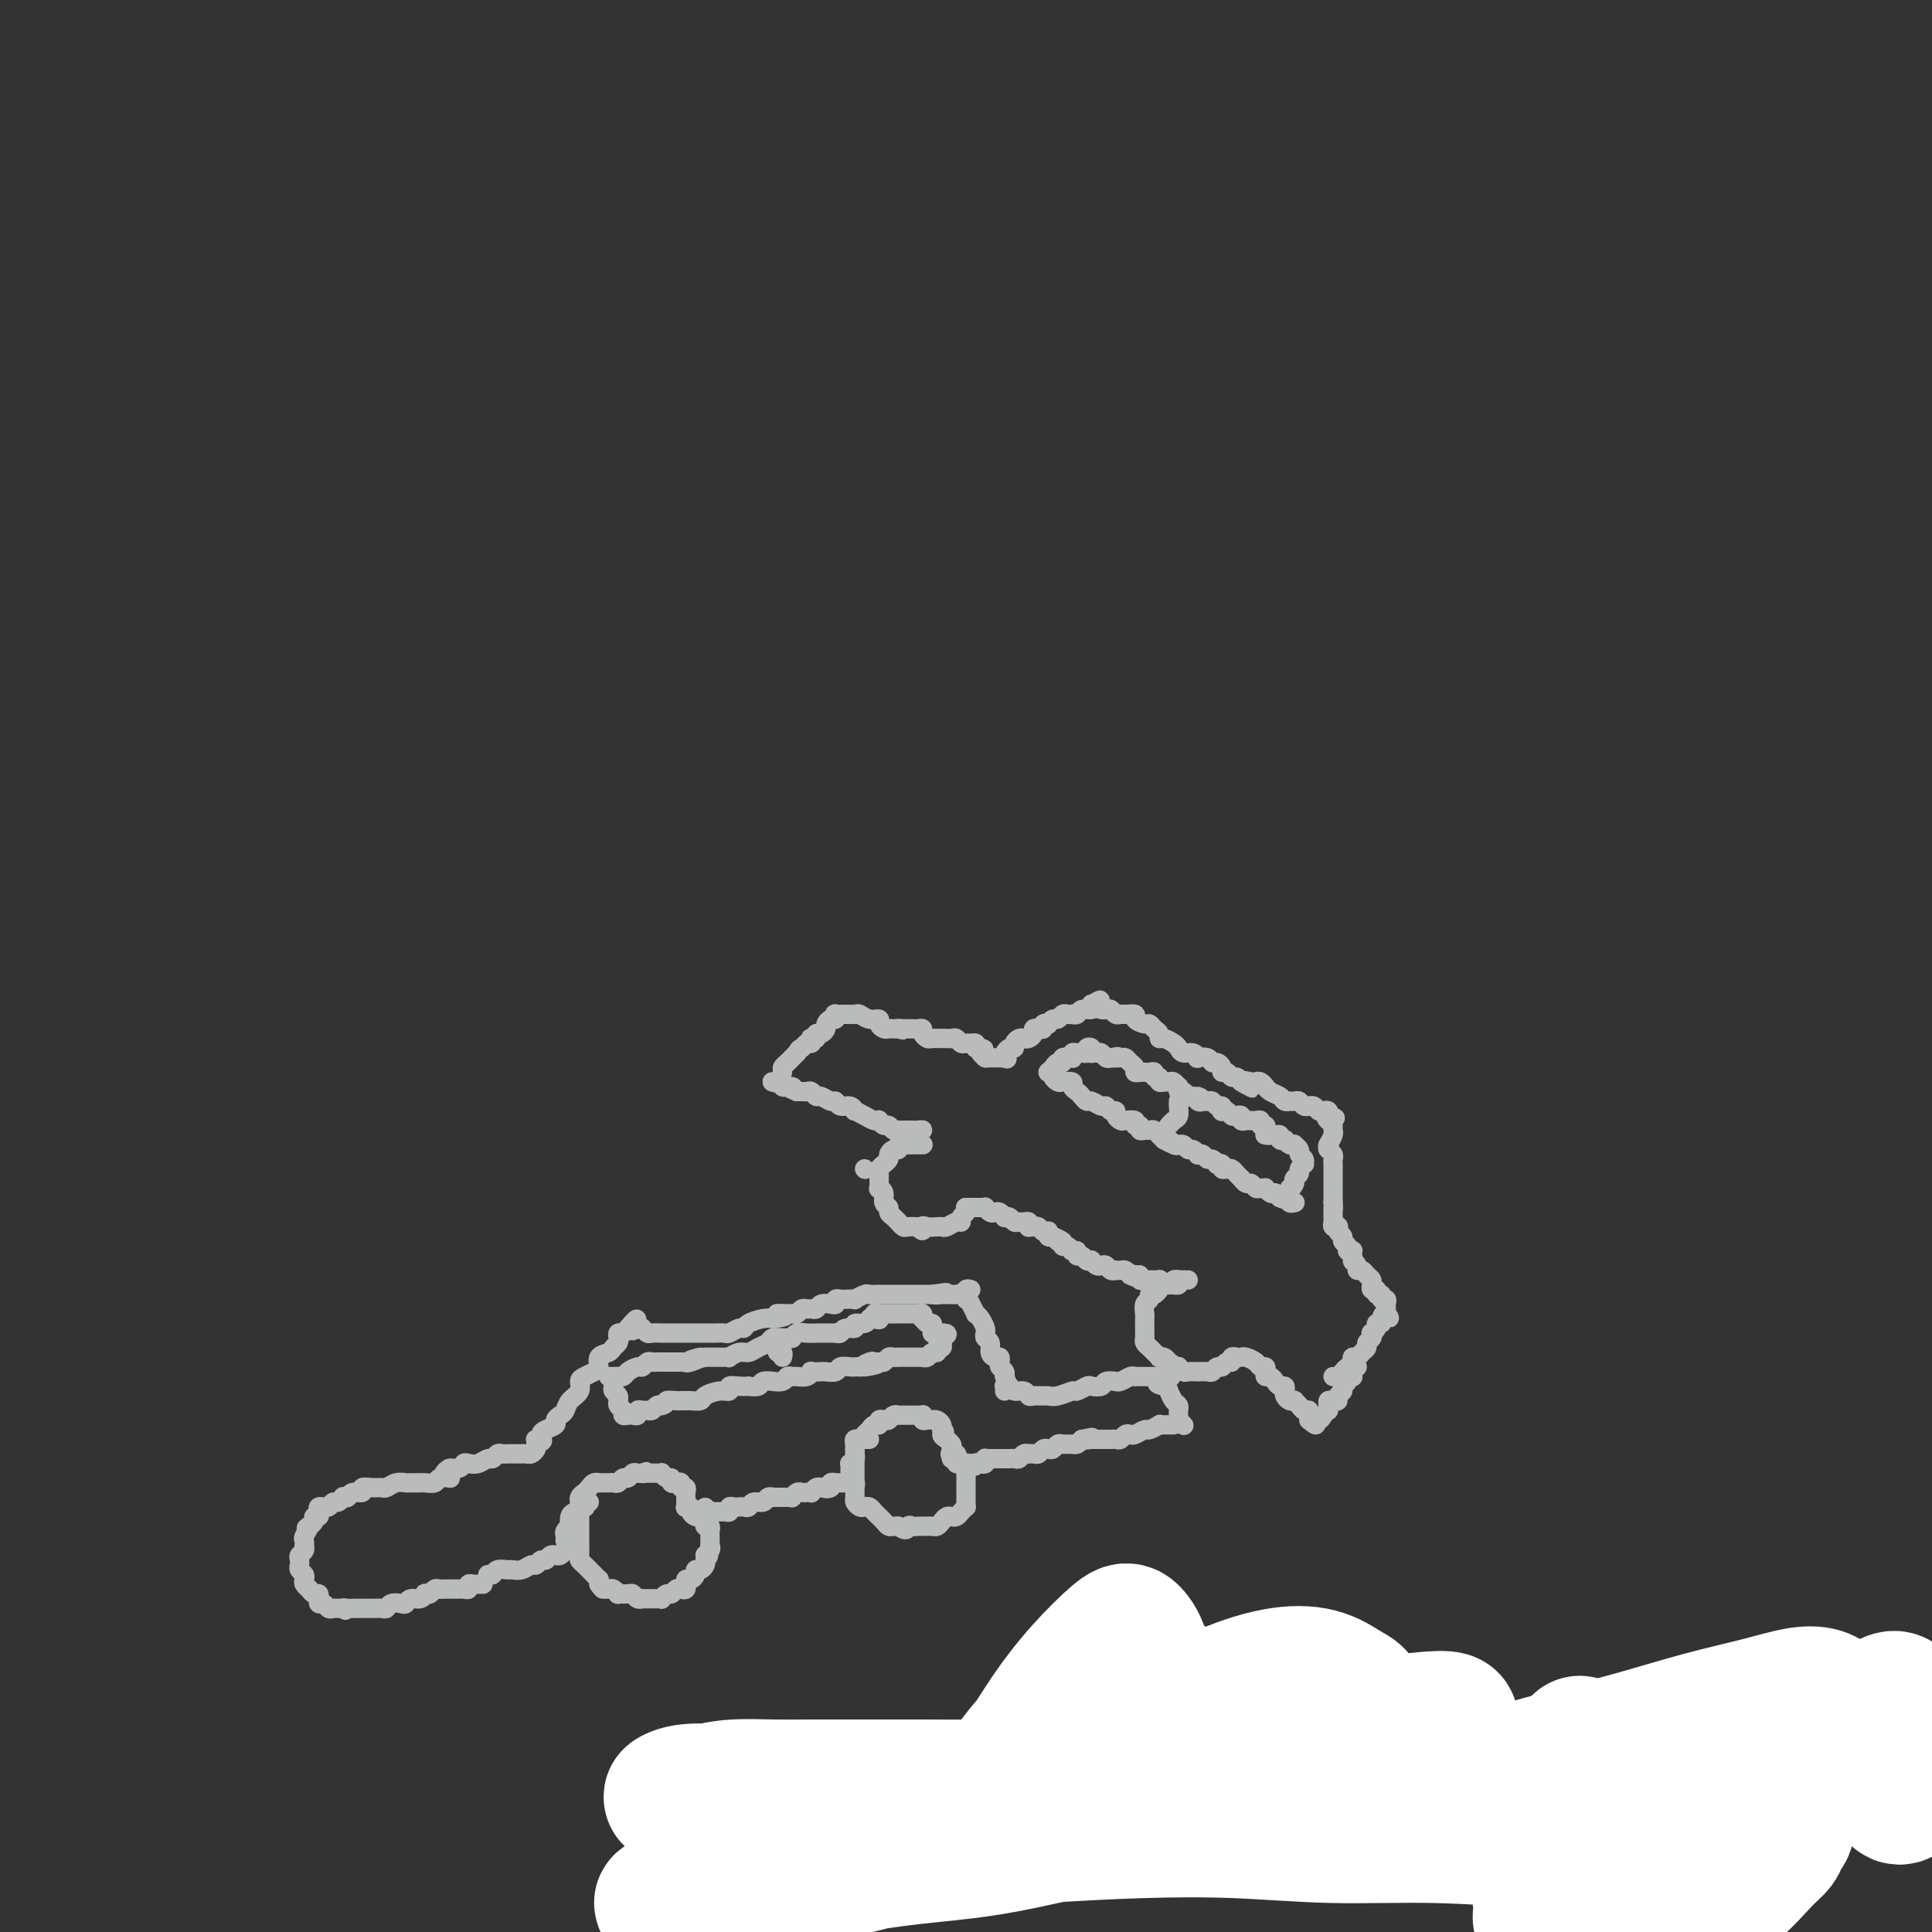 <svg viewBox='0 0 400 400' version='1.1' xmlns='http://www.w3.org/2000/svg' xmlns:xlink='http://www.w3.org/1999/xlink'><rect x="0" y="0" width="400" height="400" fill="#333333" stroke="none"/><g fill='none' stroke='#BABBBB' stroke-width='4' stroke-linecap='round' stroke-linejoin='round'><path d='M333,399c0.000,0.000 3.000,-9.000 3,-9'/><path d='M345,386c-42.417,-16.667 -84.833,-33.333 -103,-36c-18.167,-2.667 -12.083,8.667 -6,20'/><path d='M345,386c-44.070,-15.140 -88.139,-30.279 -104,-36c-15.861,-5.721 -3.512,-2.022 0,-1c3.512,1.022 -1.813,-0.631 -1,0c0.813,0.631 7.765,3.548 1,1c-6.765,-2.548 -27.246,-10.559 0,-1c27.246,9.559 102.220,36.689 103,37c0.780,0.311 -72.634,-26.197 -102,-37c-29.366,-10.803 -14.683,-5.902 0,-1'/><path d='M93,306c0.211,0.030 0.423,0.061 0,0c-0.423,-0.061 -1.479,-0.212 -2,0c-0.521,0.212 -0.506,0.789 -1,1c-0.494,0.211 -1.497,0.055 -2,0c-0.503,-0.055 -0.506,-0.011 -1,0c-0.494,0.011 -1.480,-0.011 -2,0c-0.520,0.011 -0.576,0.056 -1,0c-0.424,-0.056 -1.218,-0.212 -2,0c-0.782,0.212 -1.553,0.793 -2,1c-0.447,0.207 -0.572,0.040 -1,0c-0.428,-0.040 -1.161,0.045 -2,0c-0.839,-0.045 -1.784,-0.222 -2,0c-0.216,0.222 0.297,0.843 0,1c-0.297,0.157 -1.403,-0.150 -2,0c-0.597,0.150 -0.685,0.757 -1,1c-0.315,0.243 -0.858,0.121 -1,0c-0.142,-0.121 0.115,-0.243 0,0c-0.115,0.243 -0.604,0.850 -1,1c-0.396,0.150 -0.698,-0.157 -1,0c-0.302,0.157 -0.603,0.777 -1,1c-0.397,0.223 -0.890,0.050 -1,0c-0.110,-0.050 0.163,0.024 0,0c-0.163,-0.024 -0.761,-0.147 -1,0c-0.239,0.147 -0.119,0.564 0,1c0.119,0.436 0.238,0.890 0,1c-0.238,0.110 -0.833,-0.124 -1,0c-0.167,0.124 0.095,0.607 0,1c-0.095,0.393 -0.548,0.697 -1,1'/><path d='M64,316c-1.332,0.973 -0.161,-0.094 0,0c0.161,0.094 -0.688,1.349 -1,2c-0.312,0.651 -0.087,0.699 0,1c0.087,0.301 0.037,0.854 0,1c-0.037,0.146 -0.062,-0.116 0,0c0.062,0.116 0.212,0.608 0,1c-0.212,0.392 -0.785,0.682 -1,1c-0.215,0.318 -0.071,0.663 0,1c0.071,0.337 0.071,0.667 0,1c-0.071,0.333 -0.211,0.668 0,1c0.211,0.332 0.774,0.662 1,1c0.226,0.338 0.116,0.683 0,1c-0.116,0.317 -0.238,0.606 0,1c0.238,0.394 0.834,0.894 1,1c0.166,0.106 -0.099,-0.183 0,0c0.099,0.183 0.562,0.838 1,1c0.438,0.162 0.852,-0.168 1,0c0.148,0.168 0.028,0.833 0,1c-0.028,0.167 0.034,-0.166 0,0c-0.034,0.166 -0.164,0.829 0,1c0.164,0.171 0.621,-0.150 1,0c0.379,0.150 0.679,0.772 1,1c0.321,0.228 0.663,0.061 1,0c0.337,-0.061 0.668,-0.018 1,0c0.332,0.018 0.666,0.009 1,0'/><path d='M71,333c1.190,0.773 0.163,0.207 0,0c-0.163,-0.207 0.536,-0.055 1,0c0.464,0.055 0.691,0.015 1,0c0.309,-0.015 0.699,-0.003 1,0c0.301,0.003 0.513,-0.003 1,0c0.487,0.003 1.247,0.015 2,0c0.753,-0.015 1.497,-0.055 2,0c0.503,0.055 0.764,0.207 1,0c0.236,-0.207 0.448,-0.772 1,-1c0.552,-0.228 1.444,-0.117 2,0c0.556,0.117 0.775,0.241 1,0c0.225,-0.241 0.456,-0.848 1,-1c0.544,-0.152 1.403,0.152 2,0c0.597,-0.152 0.934,-0.759 1,-1c0.066,-0.241 -0.137,-0.117 0,0c0.137,0.117 0.615,0.228 1,0c0.385,-0.228 0.677,-0.793 1,-1c0.323,-0.207 0.678,-0.055 1,0c0.322,0.055 0.611,0.015 1,0c0.389,-0.015 0.877,-0.004 1,0c0.123,0.004 -0.121,0.002 0,0c0.121,-0.002 0.606,-0.004 1,0c0.394,0.004 0.697,0.015 1,0c0.303,-0.015 0.606,-0.057 1,0c0.394,0.057 0.880,0.211 1,0c0.120,-0.211 -0.125,-0.789 0,-1c0.125,-0.211 0.621,-0.057 1,0c0.379,0.057 0.640,0.015 1,0c0.360,-0.015 0.817,-0.004 1,0c0.183,0.004 0.091,0.002 0,0'/><path d='M93,304c-0.550,0.390 -1.101,0.780 -1,1c0.101,0.220 0.852,0.269 1,0c0.148,-0.269 -0.309,-0.856 0,-1c0.309,-0.144 1.382,0.153 2,0c0.618,-0.153 0.781,-0.758 1,-1c0.219,-0.242 0.492,-0.121 1,0c0.508,0.121 1.249,0.243 2,0c0.751,-0.243 1.511,-0.850 2,-1c0.489,-0.150 0.708,0.156 1,0c0.292,-0.156 0.655,-0.774 1,-1c0.345,-0.226 0.670,-0.061 1,0c0.330,0.061 0.666,0.016 1,0c0.334,-0.016 0.667,-0.003 1,0c0.333,0.003 0.667,-0.002 1,0c0.333,0.002 0.664,0.012 1,0c0.336,-0.012 0.678,-0.044 1,0c0.322,0.044 0.625,0.166 1,0c0.375,-0.166 0.821,-0.619 1,-1c0.179,-0.381 0.089,-0.691 0,-1'/><path d='M111,299c2.722,-1.013 0.527,-1.045 0,-1c-0.527,0.045 0.614,0.167 1,0c0.386,-0.167 0.015,-0.622 0,-1c-0.015,-0.378 0.325,-0.678 1,-1c0.675,-0.322 1.685,-0.667 2,-1c0.315,-0.333 -0.066,-0.655 0,-1c0.066,-0.345 0.577,-0.712 1,-1c0.423,-0.288 0.756,-0.497 1,-1c0.244,-0.503 0.397,-1.301 1,-2c0.603,-0.699 1.654,-1.300 2,-2c0.346,-0.700 -0.014,-1.501 0,-2c0.014,-0.499 0.403,-0.697 1,-1c0.597,-0.303 1.403,-0.711 2,-1c0.597,-0.289 0.987,-0.459 1,-1c0.013,-0.541 -0.350,-1.454 0,-2c0.350,-0.546 1.414,-0.725 2,-1c0.586,-0.275 0.696,-0.647 1,-1c0.304,-0.353 0.802,-0.686 1,-1c0.198,-0.314 0.094,-0.610 0,-1c-0.094,-0.390 -0.179,-0.874 0,-1c0.179,-0.126 0.623,0.107 1,0c0.377,-0.107 0.689,-0.553 1,-1'/><path d='M130,275c3.122,-3.712 1.428,-0.991 1,0c-0.428,0.991 0.409,0.251 1,0c0.591,-0.251 0.937,-0.015 1,0c0.063,0.015 -0.157,-0.192 0,0c0.157,0.192 0.690,0.784 1,1c0.310,0.216 0.396,0.058 1,0c0.604,-0.058 1.725,-0.016 2,0c0.275,0.016 -0.295,0.004 0,0c0.295,-0.004 1.454,-0.001 2,0c0.546,0.001 0.479,0.000 1,0c0.521,-0.000 1.630,-0.000 2,0c0.370,0.000 -0.000,0.000 0,0c0.000,-0.000 0.371,-0.000 1,0c0.629,0.000 1.515,0.001 2,0c0.485,-0.001 0.567,-0.004 1,0c0.433,0.004 1.216,0.016 2,0c0.784,-0.016 1.570,-0.060 2,0c0.430,0.060 0.503,0.222 1,0c0.497,-0.222 1.418,-0.830 2,-1c0.582,-0.170 0.826,0.099 1,0c0.174,-0.099 0.278,-0.565 1,-1c0.722,-0.435 2.064,-0.839 3,-1c0.936,-0.161 1.468,-0.081 2,0'/><path d='M160,273c4.759,-0.537 1.656,-0.880 1,-1c-0.656,-0.120 1.134,-0.018 2,0c0.866,0.018 0.809,-0.048 1,0c0.191,0.048 0.629,0.210 1,0c0.371,-0.210 0.676,-0.792 1,-1c0.324,-0.208 0.668,-0.042 1,0c0.332,0.042 0.653,-0.040 1,0c0.347,0.040 0.719,0.203 1,0c0.281,-0.203 0.471,-0.772 1,-1c0.529,-0.228 1.397,-0.113 2,0c0.603,0.113 0.940,0.226 1,0c0.060,-0.226 -0.158,-0.792 0,-1c0.158,-0.208 0.690,-0.060 1,0c0.310,0.060 0.396,0.030 1,0c0.604,-0.030 1.725,-0.061 2,0c0.275,0.061 -0.295,0.212 0,0c0.295,-0.212 1.455,-0.789 2,-1c0.545,-0.211 0.473,-0.057 1,0c0.527,0.057 1.651,0.015 2,0c0.349,-0.015 -0.079,-0.004 0,0c0.079,0.004 0.665,0.001 1,0c0.335,-0.001 0.418,-0.000 1,0c0.582,0.000 1.661,0.000 2,0c0.339,-0.000 -0.064,-0.000 0,0c0.064,0.000 0.594,0.000 1,0c0.406,-0.000 0.686,-0.000 1,0c0.314,0.000 0.661,0.000 1,0c0.339,-0.000 0.668,-0.000 1,0c0.332,0.000 0.666,0.000 1,0c0.334,-0.000 0.667,-0.000 1,0c0.333,0.000 0.667,0.000 1,0'/><path d='M193,268c5.267,-0.774 1.936,-0.207 1,0c-0.936,0.207 0.523,0.056 1,0c0.477,-0.056 -0.027,-0.016 0,0c0.027,0.016 0.585,0.008 1,0c0.415,-0.008 0.685,-0.016 1,0c0.315,0.016 0.673,0.057 1,0c0.327,-0.057 0.624,-0.211 1,0c0.376,0.211 0.832,0.788 1,1c0.168,0.212 0.048,0.061 0,0c-0.048,-0.061 -0.024,-0.030 0,0'/><path d='M393,360c4.335,-4.959 8.670,-9.917 11,-12c2.330,-2.083 2.656,-1.290 3,-1c0.344,0.290 0.708,0.078 1,0c0.292,-0.078 0.512,-0.022 1,0c0.488,0.022 1.244,0.011 2,0'/><path d='M201,267c-0.428,-0.125 -0.857,-0.250 -1,0c-0.143,0.250 -0.001,0.876 0,1c0.001,0.124 -0.141,-0.252 0,0c0.141,0.252 0.563,1.132 1,2c0.437,0.868 0.888,1.724 1,2c0.112,0.276 -0.115,-0.028 0,0c0.115,0.028 0.571,0.388 1,1c0.429,0.612 0.832,1.477 1,2c0.168,0.523 0.100,0.704 0,1c-0.100,0.296 -0.233,0.705 0,1c0.233,0.295 0.833,0.474 1,1c0.167,0.526 -0.100,1.398 0,2c0.100,0.602 0.566,0.935 1,1c0.434,0.065 0.834,-0.136 1,0c0.166,0.136 0.097,0.611 0,1c-0.097,0.389 -0.222,0.692 0,1c0.222,0.308 0.790,0.621 1,1c0.210,0.379 0.060,0.822 0,1c-0.060,0.178 -0.030,0.089 0,0'/><path d='M208,285c1.167,3.000 0.583,1.500 0,0'/><path d='M208,288c0.026,-0.431 0.052,-0.863 0,-1c-0.052,-0.137 -0.182,0.020 0,0c0.182,-0.020 0.678,-0.215 1,0c0.322,0.215 0.471,0.842 1,1c0.529,0.158 1.436,-0.154 2,0c0.564,0.154 0.783,0.774 1,1c0.217,0.226 0.433,0.056 1,0c0.567,-0.056 1.485,-0.000 2,0c0.515,0.000 0.628,-0.056 1,0c0.372,0.056 1.001,0.225 2,0c0.999,-0.225 2.366,-0.844 3,-1c0.634,-0.156 0.536,0.151 1,0c0.464,-0.151 1.491,-0.758 2,-1c0.509,-0.242 0.500,-0.118 1,0c0.500,0.118 1.509,0.229 2,0c0.491,-0.229 0.464,-0.797 1,-1c0.536,-0.203 1.636,-0.040 2,0c0.364,0.040 -0.008,-0.042 0,0c0.008,0.042 0.398,0.207 1,0c0.602,-0.207 1.418,-0.788 2,-1c0.582,-0.212 0.929,-0.057 1,0c0.071,0.057 -0.136,0.015 0,0c0.136,-0.015 0.614,-0.004 1,0c0.386,0.004 0.681,0.001 1,0c0.319,-0.001 0.663,-0.000 1,0c0.337,0.000 0.668,0.000 1,0c0.332,-0.000 0.666,-0.000 1,0'/><path d='M240,285c4.903,-0.290 1.160,0.486 0,1c-1.160,0.514 0.264,0.768 1,1c0.736,0.232 0.786,0.443 1,1c0.214,0.557 0.594,1.460 1,2c0.406,0.540 0.840,0.718 1,1c0.160,0.282 0.047,0.668 0,1c-0.047,0.332 -0.026,0.611 0,1c0.026,0.389 0.059,0.888 0,1c-0.059,0.112 -0.208,-0.162 0,0c0.208,0.162 0.774,0.761 1,1c0.226,0.239 0.113,0.120 0,0'/><path d='M101,326c0.365,0.114 0.731,0.228 1,0c0.269,-0.228 0.443,-0.797 1,-1c0.557,-0.203 1.497,-0.039 2,0c0.503,0.039 0.568,-0.046 1,0c0.432,0.046 1.229,0.224 2,0c0.771,-0.224 1.516,-0.848 2,-1c0.484,-0.152 0.708,0.170 1,0c0.292,-0.170 0.652,-0.830 1,-1c0.348,-0.170 0.685,0.152 1,0c0.315,-0.152 0.609,-0.777 1,-1c0.391,-0.223 0.878,-0.045 1,0c0.122,0.045 -0.120,-0.044 0,0c0.120,0.044 0.604,0.222 1,0c0.396,-0.222 0.704,-0.843 1,-1c0.296,-0.157 0.580,0.150 1,0c0.420,-0.150 0.977,-0.757 1,-1c0.023,-0.243 -0.489,-0.121 -1,0'/><path d='M118,320c2.692,-1.168 0.921,-1.088 0,-1c-0.921,0.088 -0.993,0.183 -1,0c-0.007,-0.183 0.050,-0.644 0,-1c-0.050,-0.356 -0.207,-0.606 0,-1c0.207,-0.394 0.777,-0.931 1,-1c0.223,-0.069 0.098,0.331 0,0c-0.098,-0.331 -0.170,-1.394 0,-2c0.170,-0.606 0.581,-0.754 1,-1c0.419,-0.246 0.847,-0.591 1,-1c0.153,-0.409 0.030,-0.883 0,-1c-0.030,-0.117 0.033,0.123 0,0c-0.033,-0.123 -0.163,-0.607 0,-1c0.163,-0.393 0.617,-0.694 1,-1c0.383,-0.306 0.694,-0.618 1,-1c0.306,-0.382 0.607,-0.834 1,-1c0.393,-0.166 0.879,-0.045 1,0c0.121,0.045 -0.122,0.013 0,0c0.122,-0.013 0.610,-0.008 1,0c0.390,0.008 0.682,0.017 1,0c0.318,-0.017 0.663,-0.061 1,0c0.337,0.061 0.668,0.227 1,0c0.332,-0.227 0.666,-0.845 1,-1c0.334,-0.155 0.667,0.154 1,0c0.333,-0.154 0.667,-0.772 1,-1c0.333,-0.228 0.667,-0.065 1,0c0.333,0.065 0.667,0.033 1,0'/><path d='M133,305c1.809,-0.619 0.331,-0.165 0,0c-0.331,0.165 0.485,0.043 1,0c0.515,-0.043 0.729,-0.008 1,0c0.271,0.008 0.598,-0.013 1,0c0.402,0.013 0.877,0.060 1,0c0.123,-0.060 -0.108,-0.226 0,0c0.108,0.226 0.555,0.844 1,1c0.445,0.156 0.889,-0.150 1,0c0.111,0.150 -0.110,0.757 0,1c0.110,0.243 0.551,0.121 1,0c0.449,-0.121 0.905,-0.239 1,0c0.095,0.239 -0.171,0.837 0,1c0.171,0.163 0.778,-0.110 1,0c0.222,0.110 0.058,0.604 0,1c-0.058,0.396 -0.012,0.694 0,1c0.012,0.306 -0.012,0.621 0,1c0.012,0.379 0.059,0.823 0,1c-0.059,0.177 -0.223,0.086 0,0c0.223,-0.086 0.833,-0.167 1,0c0.167,0.167 -0.110,0.581 0,1c0.110,0.419 0.607,0.844 1,1c0.393,0.156 0.684,0.045 1,0c0.316,-0.045 0.658,-0.022 1,0'/><path d='M146,314c1.020,1.221 0.070,0.274 0,0c-0.070,-0.274 0.742,0.124 1,0c0.258,-0.124 -0.037,-0.769 0,-1c0.037,-0.231 0.405,-0.048 1,0c0.595,0.048 1.416,-0.040 2,0c0.584,0.040 0.930,0.206 1,0c0.070,-0.206 -0.136,-0.786 0,-1c0.136,-0.214 0.613,-0.061 1,0c0.387,0.061 0.685,0.032 1,0c0.315,-0.032 0.647,-0.065 1,0c0.353,0.065 0.725,0.228 1,0c0.275,-0.228 0.451,-0.846 1,-1c0.549,-0.154 1.471,0.155 2,0c0.529,-0.155 0.667,-0.774 1,-1c0.333,-0.226 0.863,-0.061 1,0c0.137,0.061 -0.117,0.016 0,0c0.117,-0.016 0.605,-0.003 1,0c0.395,0.003 0.697,-0.003 1,0c0.303,0.003 0.606,0.015 1,0c0.394,-0.015 0.879,-0.056 1,0c0.121,0.056 -0.121,0.211 0,0c0.121,-0.211 0.606,-0.788 1,-1c0.394,-0.212 0.697,-0.061 1,0c0.303,0.061 0.606,0.030 1,0c0.394,-0.030 0.879,-0.060 1,0c0.121,0.060 -0.121,0.208 0,0c0.121,-0.208 0.606,-0.774 1,-1c0.394,-0.226 0.697,-0.113 1,0'/><path d='M170,308c3.874,-0.944 1.559,-0.306 1,0c-0.559,0.306 0.638,0.278 1,0c0.362,-0.278 -0.110,-0.807 0,-1c0.110,-0.193 0.803,-0.052 1,0c0.197,0.052 -0.101,0.014 0,0c0.101,-0.014 0.601,-0.003 1,0c0.399,0.003 0.695,-0.002 1,0c0.305,0.002 0.618,0.012 1,0c0.382,-0.012 0.835,-0.044 1,0c0.165,0.044 0.044,0.166 0,0c-0.044,-0.166 -0.012,-0.618 0,-1c0.012,-0.382 0.003,-0.694 0,-1c-0.003,-0.306 -0.001,-0.607 0,-1c0.001,-0.393 0.000,-0.879 0,-1c-0.000,-0.121 -0.000,0.122 0,0c0.000,-0.122 0.000,-0.610 0,-1c-0.000,-0.390 -0.000,-0.683 0,-1c0.000,-0.317 0.000,-0.659 0,-1'/><path d='M177,300c0.168,-1.245 0.086,-0.858 0,-1c-0.086,-0.142 -0.178,-0.813 0,-1c0.178,-0.187 0.626,0.108 1,0c0.374,-0.108 0.674,-0.621 1,-1c0.326,-0.379 0.679,-0.624 1,-1c0.321,-0.376 0.611,-0.884 1,-1c0.389,-0.116 0.877,0.161 1,0c0.123,-0.161 -0.121,-0.761 0,-1c0.121,-0.239 0.606,-0.117 1,0c0.394,0.117 0.697,0.227 1,0c0.303,-0.227 0.606,-0.793 1,-1c0.394,-0.207 0.879,-0.055 1,0c0.121,0.055 -0.123,0.015 0,0c0.123,-0.015 0.611,-0.004 1,0c0.389,0.004 0.679,-0.000 1,0c0.321,0.000 0.674,0.004 1,0c0.326,-0.004 0.626,-0.015 1,0c0.374,0.015 0.822,0.057 1,0c0.178,-0.057 0.085,-0.211 0,0c-0.085,0.211 -0.164,0.788 0,1c0.164,0.212 0.569,0.060 1,0c0.431,-0.060 0.886,-0.027 1,0c0.114,0.027 -0.114,0.048 0,0c0.114,-0.048 0.569,-0.167 1,0c0.431,0.167 0.837,0.619 1,1c0.163,0.381 0.081,0.690 0,1'/><path d='M195,296c1.173,0.626 0.104,0.692 0,1c-0.104,0.308 0.756,0.857 1,1c0.244,0.143 -0.127,-0.120 0,0c0.127,0.120 0.752,0.623 1,1c0.248,0.377 0.118,0.626 0,1c-0.118,0.374 -0.225,0.871 0,1c0.225,0.129 0.782,-0.109 1,0c0.218,0.109 0.096,0.565 0,1c-0.096,0.435 -0.167,0.849 0,1c0.167,0.151 0.570,0.041 1,0c0.430,-0.041 0.885,-0.011 1,0c0.115,0.011 -0.110,0.003 0,0c0.110,-0.003 0.555,-0.002 1,0'/><path d='M201,303c1.110,1.087 0.885,0.305 1,0c0.115,-0.305 0.570,-0.134 1,0c0.430,0.134 0.836,0.232 1,0c0.164,-0.232 0.085,-0.794 0,-1c-0.085,-0.206 -0.178,-0.055 0,0c0.178,0.055 0.625,0.015 1,0c0.375,-0.015 0.678,-0.004 1,0c0.322,0.004 0.664,0.002 1,0c0.336,-0.002 0.667,-0.004 1,0c0.333,0.004 0.668,0.015 1,0c0.332,-0.015 0.663,-0.057 1,0c0.337,0.057 0.682,0.211 1,0c0.318,-0.211 0.610,-0.788 1,-1c0.390,-0.212 0.878,-0.061 1,0c0.122,0.061 -0.122,0.030 0,0c0.122,-0.030 0.610,-0.060 1,0c0.390,0.060 0.682,0.208 1,0c0.318,-0.208 0.663,-0.774 1,-1c0.337,-0.226 0.667,-0.113 1,0c0.333,0.113 0.667,0.227 1,0c0.333,-0.227 0.663,-0.793 1,-1c0.337,-0.207 0.682,-0.055 1,0c0.318,0.055 0.610,0.012 1,0c0.390,-0.012 0.878,0.007 1,0c0.122,-0.007 -0.121,-0.040 0,0c0.121,0.040 0.606,0.154 1,0c0.394,-0.154 0.697,-0.577 1,-1'/><path d='M224,298c3.720,-0.774 1.522,-0.207 1,0c-0.522,0.207 0.634,0.056 1,0c0.366,-0.056 -0.057,-0.015 0,0c0.057,0.015 0.592,0.004 1,0c0.408,-0.004 0.687,-0.000 1,0c0.313,0.000 0.661,-0.004 1,0c0.339,0.004 0.668,0.015 1,0c0.332,-0.015 0.665,-0.055 1,0c0.335,0.055 0.671,0.207 1,0c0.329,-0.207 0.650,-0.772 1,-1c0.350,-0.228 0.728,-0.117 1,0c0.272,0.117 0.436,0.242 1,0c0.564,-0.242 1.527,-0.849 2,-1c0.473,-0.151 0.455,0.156 1,0c0.545,-0.156 1.652,-0.774 2,-1c0.348,-0.226 -0.064,-0.061 0,0c0.064,0.061 0.605,0.016 1,0c0.395,-0.016 0.645,-0.004 1,0c0.355,0.004 0.816,0.001 1,0c0.184,-0.001 0.092,-0.001 0,0'/><path d='M122,311c-0.415,-0.112 -0.829,-0.223 -1,0c-0.171,0.223 -0.098,0.781 0,1c0.098,0.219 0.223,0.100 0,0c-0.223,-0.100 -0.792,-0.180 -1,0c-0.208,0.180 -0.056,0.622 0,1c0.056,0.378 0.015,0.693 0,1c-0.015,0.307 -0.004,0.607 0,1c0.004,0.393 0.001,0.878 0,1c-0.001,0.122 -0.000,-0.121 0,0c0.000,0.121 0.000,0.605 0,1c-0.000,0.395 0.000,0.701 0,1c-0.000,0.299 -0.001,0.591 0,1c0.001,0.409 0.003,0.935 0,1c-0.003,0.065 -0.011,-0.333 0,0c0.011,0.333 0.041,1.395 0,2c-0.041,0.605 -0.152,0.753 0,1c0.152,0.247 0.566,0.592 1,1c0.434,0.408 0.887,0.879 1,1c0.113,0.121 -0.113,-0.109 0,0c0.113,0.109 0.566,0.555 1,1c0.434,0.445 0.847,0.889 1,1c0.153,0.111 0.044,-0.111 0,0c-0.044,0.111 -0.022,0.556 0,1'/><path d='M124,328c0.796,1.150 0.786,1.026 1,1c0.214,-0.026 0.653,0.046 1,0c0.347,-0.046 0.604,-0.209 1,0c0.396,0.209 0.932,0.792 1,1c0.068,0.208 -0.332,0.042 0,0c0.332,-0.042 1.394,0.041 2,0c0.606,-0.041 0.754,-0.207 1,0c0.246,0.207 0.591,0.788 1,1c0.409,0.212 0.883,0.057 1,0c0.117,-0.057 -0.122,-0.016 0,0c0.122,0.016 0.606,0.005 1,0c0.394,-0.005 0.697,-0.005 1,0c0.303,0.005 0.606,0.017 1,0c0.394,-0.017 0.879,-0.061 1,0c0.121,0.061 -0.123,0.226 0,0c0.123,-0.226 0.611,-0.844 1,-1c0.389,-0.156 0.679,0.150 1,0c0.321,-0.150 0.675,-0.757 1,-1c0.325,-0.243 0.622,-0.122 1,0c0.378,0.122 0.836,0.244 1,0c0.164,-0.244 0.034,-0.853 0,-1c-0.034,-0.147 0.029,0.167 0,0c-0.029,-0.167 -0.148,-0.814 0,-1c0.148,-0.186 0.565,0.091 1,0c0.435,-0.091 0.887,-0.549 1,-1c0.113,-0.451 -0.114,-0.894 0,-1c0.114,-0.106 0.569,0.125 1,0c0.431,-0.125 0.837,-0.607 1,-1c0.163,-0.393 0.081,-0.696 0,-1'/><path d='M146,323c1.486,-1.421 0.202,-0.972 0,-1c-0.202,-0.028 0.678,-0.532 1,-1c0.322,-0.468 0.086,-0.899 0,-1c-0.086,-0.101 -0.022,0.127 0,0c0.022,-0.127 0.002,-0.607 0,-1c-0.002,-0.393 0.014,-0.697 0,-1c-0.014,-0.303 -0.056,-0.606 0,-1c0.056,-0.394 0.211,-0.879 0,-1c-0.211,-0.121 -0.789,0.120 -1,0c-0.211,-0.120 -0.057,-0.603 0,-1c0.057,-0.397 0.015,-0.709 0,-1c-0.015,-0.291 -0.004,-0.563 0,-1c0.004,-0.437 0.001,-1.041 0,-1c-0.001,0.041 -0.000,0.726 0,1c0.000,0.274 0.000,0.137 0,0'/><path d='M180,298c-0.301,0.001 -0.602,0.002 -1,0c-0.398,-0.002 -0.891,-0.008 -1,0c-0.109,0.008 0.168,0.029 0,0c-0.168,-0.029 -0.781,-0.109 -1,0c-0.219,0.109 -0.045,0.407 0,1c0.045,0.593 -0.041,1.482 0,2c0.041,0.518 0.207,0.664 0,1c-0.207,0.336 -0.787,0.863 -1,1c-0.213,0.137 -0.058,-0.117 0,0c0.058,0.117 0.019,0.605 0,1c-0.019,0.395 -0.019,0.696 0,1c0.019,0.304 0.058,0.610 0,1c-0.058,0.390 -0.212,0.864 0,1c0.212,0.136 0.792,-0.065 1,0c0.208,0.065 0.045,0.396 0,1c-0.045,0.604 0.030,1.482 0,2c-0.030,0.518 -0.163,0.677 0,1c0.163,0.323 0.622,0.808 1,1c0.378,0.192 0.675,0.089 1,0c0.325,-0.089 0.679,-0.165 1,0c0.321,0.165 0.611,0.570 1,1c0.389,0.430 0.878,0.886 1,1c0.122,0.114 -0.121,-0.113 0,0c0.121,0.113 0.607,0.566 1,1c0.393,0.434 0.693,0.848 1,1c0.307,0.152 0.621,0.041 1,0c0.379,-0.041 0.823,-0.012 1,0c0.177,0.012 0.089,0.006 0,0'/><path d='M186,316c1.952,1.392 1.832,0.373 2,0c0.168,-0.373 0.622,-0.100 1,0c0.378,0.100 0.679,0.028 1,0c0.321,-0.028 0.663,-0.010 1,0c0.337,0.010 0.668,0.013 1,0c0.332,-0.013 0.666,-0.042 1,0c0.334,0.042 0.667,0.156 1,0c0.333,-0.156 0.666,-0.580 1,-1c0.334,-0.420 0.668,-0.834 1,-1c0.332,-0.166 0.663,-0.082 1,0c0.337,0.082 0.679,0.163 1,0c0.321,-0.163 0.622,-0.568 1,-1c0.378,-0.432 0.833,-0.889 1,-1c0.167,-0.111 0.045,0.125 0,0c-0.045,-0.125 -0.012,-0.612 0,-1c0.012,-0.388 0.003,-0.676 0,-1c-0.003,-0.324 -0.001,-0.682 0,-1c0.001,-0.318 0.000,-0.596 0,-1c-0.000,-0.404 -0.001,-0.935 0,-1c0.001,-0.065 0.002,0.338 0,0c-0.002,-0.338 -0.007,-1.415 0,-2c0.007,-0.585 0.027,-0.679 0,-1c-0.027,-0.321 -0.100,-0.870 0,-1c0.100,-0.130 0.373,0.157 0,0c-0.373,-0.157 -1.392,-0.759 -2,-1c-0.608,-0.241 -0.804,-0.120 -1,0'/><path d='M197,302c-0.500,-1.667 -0.250,-0.833 0,0'/><path d='M179,242c0.000,0.000 0.100,0.100 0.1,0.1'/><path d='M191,237c0.089,0.000 0.179,0.000 0,0c-0.179,-0.000 -0.626,-0.001 -1,0c-0.374,0.001 -0.674,0.004 -1,0c-0.326,-0.004 -0.679,-0.016 -1,0c-0.321,0.016 -0.612,0.060 -1,0c-0.388,-0.060 -0.873,-0.224 -1,0c-0.127,0.224 0.106,0.834 0,1c-0.106,0.166 -0.549,-0.114 -1,0c-0.451,0.114 -0.909,0.622 -1,1c-0.091,0.378 0.186,0.626 0,1c-0.186,0.374 -0.835,0.872 -1,1c-0.165,0.128 0.152,-0.116 0,0c-0.152,0.116 -0.774,0.591 -1,1c-0.226,0.409 -0.057,0.753 0,1c0.057,0.247 0.000,0.399 0,1c-0.000,0.601 0.057,1.653 0,2c-0.057,0.347 -0.226,-0.009 0,0c0.226,0.009 0.848,0.383 1,1c0.152,0.617 -0.165,1.476 0,2c0.165,0.524 0.814,0.714 1,1c0.186,0.286 -0.091,0.669 0,1c0.091,0.331 0.548,0.611 1,1c0.452,0.389 0.897,0.889 1,1c0.103,0.111 -0.137,-0.166 0,0c0.137,0.166 0.652,0.775 1,1c0.348,0.225 0.528,0.064 1,0c0.472,-0.064 1.236,-0.032 2,0'/><path d='M190,254c1.432,1.547 1.013,0.416 1,0c-0.013,-0.416 0.381,-0.115 1,0c0.619,0.115 1.462,0.046 2,0c0.538,-0.046 0.770,-0.068 1,0c0.230,0.068 0.458,0.226 1,0c0.542,-0.226 1.399,-0.835 2,-1c0.601,-0.165 0.946,0.113 1,0c0.054,-0.113 -0.181,-0.618 0,-1c0.181,-0.382 0.780,-0.641 1,-1c0.220,-0.359 0.063,-0.817 0,-1c-0.063,-0.183 -0.031,-0.092 0,0'/><path d='M200,250c-0.089,0.000 -0.177,0.000 0,0c0.177,-0.000 0.621,-0.001 1,0c0.379,0.001 0.693,0.004 1,0c0.307,-0.004 0.607,-0.015 1,0c0.393,0.015 0.878,0.056 1,0c0.122,-0.056 -0.121,-0.207 0,0c0.121,0.207 0.606,0.774 1,1c0.394,0.226 0.697,0.112 1,0c0.303,-0.112 0.606,-0.222 1,0c0.394,0.222 0.879,0.777 1,1c0.121,0.223 -0.123,0.112 0,0c0.123,-0.112 0.611,-0.227 1,0c0.389,0.227 0.679,0.797 1,1c0.321,0.203 0.674,0.040 1,0c0.326,-0.040 0.626,0.042 1,0c0.374,-0.042 0.821,-0.208 1,0c0.179,0.208 0.089,0.792 0,1c-0.089,0.208 -0.178,0.042 0,0c0.178,-0.042 0.622,0.040 1,0c0.378,-0.040 0.689,-0.203 1,0c0.311,0.203 0.622,0.773 1,1c0.378,0.227 0.823,0.112 1,0c0.177,-0.112 0.086,-0.223 0,0c-0.086,0.223 -0.167,0.778 0,1c0.167,0.222 0.584,0.111 1,0'/><path d='M218,256c2.947,1.172 1.315,1.102 1,1c-0.315,-0.102 0.686,-0.238 1,0c0.314,0.238 -0.061,0.849 0,1c0.061,0.151 0.556,-0.157 1,0c0.444,0.157 0.836,0.778 1,1c0.164,0.222 0.100,0.044 0,0c-0.100,-0.044 -0.234,0.044 0,0c0.234,-0.044 0.837,-0.222 1,0c0.163,0.222 -0.115,0.843 0,1c0.115,0.157 0.622,-0.150 1,0c0.378,0.150 0.626,0.759 1,1c0.374,0.241 0.874,0.116 1,0c0.126,-0.116 -0.121,-0.224 0,0c0.121,0.224 0.611,0.778 1,1c0.389,0.222 0.678,0.112 1,0c0.322,-0.112 0.678,-0.226 1,0c0.322,0.226 0.611,0.792 1,1c0.389,0.208 0.878,0.059 1,0c0.122,-0.059 -0.122,-0.026 0,0c0.122,0.026 0.610,0.045 1,0c0.390,-0.045 0.683,-0.156 1,0c0.317,0.156 0.659,0.578 1,1'/><path d='M234,264c2.719,1.233 1.516,0.316 1,0c-0.516,-0.316 -0.345,-0.032 0,0c0.345,0.032 0.866,-0.188 1,0c0.134,0.188 -0.118,0.783 0,1c0.118,0.217 0.606,0.057 1,0c0.394,-0.057 0.693,-0.012 1,0c0.307,0.012 0.621,-0.011 1,0c0.379,0.011 0.823,0.056 1,0c0.177,-0.056 0.089,-0.211 0,0c-0.089,0.211 -0.178,0.789 0,1c0.178,0.211 0.622,0.054 1,0c0.378,-0.054 0.689,-0.004 1,0c0.311,0.004 0.622,-0.037 1,0c0.378,0.037 0.822,0.154 1,0c0.178,-0.154 0.089,-0.577 0,-1'/><path d='M244,265c1.667,0.167 0.833,0.083 0,0'/><path d='M246,265c-0.303,0.002 -0.606,0.005 -1,0c-0.394,-0.005 -0.879,-0.016 -1,0c-0.121,0.016 0.121,0.061 0,0c-0.121,-0.061 -0.606,-0.228 -1,0c-0.394,0.228 -0.697,0.850 -1,1c-0.303,0.150 -0.607,-0.171 -1,0c-0.393,0.171 -0.875,0.834 -1,1c-0.125,0.166 0.106,-0.164 0,0c-0.106,0.164 -0.550,0.821 -1,1c-0.450,0.179 -0.905,-0.122 -1,0c-0.095,0.122 0.171,0.666 0,1c-0.171,0.334 -0.778,0.457 -1,1c-0.222,0.543 -0.059,1.508 0,2c0.059,0.492 0.015,0.513 0,1c-0.015,0.487 -0.001,1.440 0,2c0.001,0.560 -0.011,0.727 0,1c0.011,0.273 0.045,0.651 0,1c-0.045,0.349 -0.171,0.668 0,1c0.171,0.332 0.637,0.677 1,1c0.363,0.323 0.622,0.625 1,1c0.378,0.375 0.874,0.822 1,1c0.126,0.178 -0.120,0.086 0,0c0.120,-0.086 0.606,-0.168 1,0c0.394,0.168 0.697,0.584 1,1'/><path d='M242,282c1.241,0.862 1.843,1.015 2,1c0.157,-0.015 -0.132,-0.200 0,0c0.132,0.200 0.683,0.785 1,1c0.317,0.215 0.399,0.059 1,0c0.601,-0.059 1.719,-0.020 2,0c0.281,0.020 -0.275,0.020 0,0c0.275,-0.020 1.383,-0.062 2,0c0.617,0.062 0.744,0.228 1,0c0.256,-0.228 0.642,-0.849 1,-1c0.358,-0.151 0.688,0.170 1,0c0.312,-0.170 0.606,-0.830 1,-1c0.394,-0.170 0.889,0.150 1,0c0.111,-0.150 -0.162,-0.771 0,-1c0.162,-0.229 0.761,-0.065 1,0c0.239,0.065 0.120,0.033 0,0'/><path d='M257,281c0.218,-0.081 0.437,-0.163 1,0c0.563,0.163 1.471,0.569 2,1c0.529,0.431 0.681,0.885 1,1c0.319,0.115 0.807,-0.110 1,0c0.193,0.110 0.093,0.555 0,1c-0.093,0.445 -0.179,0.889 0,1c0.179,0.111 0.623,-0.111 1,0c0.377,0.111 0.689,0.554 1,1c0.311,0.446 0.622,0.894 1,1c0.378,0.106 0.823,-0.129 1,0c0.177,0.129 0.085,0.622 0,1c-0.085,0.378 -0.163,0.640 0,1c0.163,0.360 0.568,0.819 1,1c0.432,0.181 0.890,0.086 1,0c0.110,-0.086 -0.128,-0.163 0,0c0.128,0.163 0.623,0.565 1,1c0.377,0.435 0.637,0.904 1,1c0.363,0.096 0.829,-0.180 1,0c0.171,0.180 0.046,0.818 0,1c-0.046,0.182 -0.013,-0.091 0,0c0.013,0.091 0.007,0.545 0,1'/><path d='M271,294c2.344,1.999 1.202,0.498 1,0c-0.202,-0.498 0.534,0.007 1,0c0.466,-0.007 0.660,-0.528 1,-1c0.340,-0.472 0.826,-0.897 1,-1c0.174,-0.103 0.037,0.117 0,0c-0.037,-0.117 0.028,-0.570 0,-1c-0.028,-0.430 -0.147,-0.836 0,-1c0.147,-0.164 0.560,-0.085 1,0c0.440,0.085 0.907,0.178 1,0c0.093,-0.178 -0.186,-0.626 0,-1c0.186,-0.374 0.838,-0.675 1,-1c0.162,-0.325 -0.167,-0.675 0,-1c0.167,-0.325 0.830,-0.626 1,-1c0.170,-0.374 -0.152,-0.822 0,-1c0.152,-0.178 0.777,-0.086 1,0c0.223,0.086 0.043,0.167 0,0c-0.043,-0.167 0.050,-0.581 0,-1c-0.050,-0.419 -0.244,-0.844 0,-1c0.244,-0.156 0.927,-0.045 1,0c0.073,0.045 -0.463,0.022 -1,0'/><path d='M280,283c1.393,-1.929 0.375,-1.250 0,-1c-0.375,0.250 -0.107,0.071 0,0c0.107,-0.071 0.054,-0.036 0,0'/><path d='M189,235c0.935,-0.423 1.870,-0.845 2,-1c0.130,-0.155 -0.543,-0.041 -1,0c-0.457,0.041 -0.696,0.011 -1,0c-0.304,-0.011 -0.673,-0.002 -1,0c-0.327,0.002 -0.613,-0.004 -1,0c-0.387,0.004 -0.877,0.016 -1,0c-0.123,-0.016 0.121,-0.061 0,0c-0.121,0.061 -0.606,0.226 -1,0c-0.394,-0.226 -0.696,-0.845 -1,-1c-0.304,-0.155 -0.609,0.152 -1,0c-0.391,-0.152 -0.869,-0.763 -1,-1c-0.131,-0.237 0.085,-0.101 0,0c-0.085,0.101 -0.470,0.167 -1,0c-0.530,-0.167 -1.207,-0.565 -2,-1c-0.793,-0.435 -1.704,-0.905 -2,-1c-0.296,-0.095 0.024,0.186 0,0c-0.024,-0.186 -0.391,-0.838 -1,-1c-0.609,-0.162 -1.458,0.168 -2,0c-0.542,-0.168 -0.775,-0.833 -1,-1c-0.225,-0.167 -0.441,0.166 -1,0c-0.559,-0.166 -1.459,-0.829 -2,-1c-0.541,-0.171 -0.722,0.150 -1,0c-0.278,-0.150 -0.652,-0.772 -1,-1c-0.348,-0.228 -0.671,-0.061 -1,0c-0.329,0.061 -0.666,0.018 -1,0c-0.334,-0.018 -0.667,-0.009 -1,0'/><path d='M165,226c-3.892,-1.614 -1.621,-1.150 -1,-1c0.621,0.150 -0.409,-0.013 -1,0c-0.591,0.013 -0.744,0.201 -1,0c-0.256,-0.201 -0.615,-0.793 -1,-1c-0.385,-0.207 -0.798,-0.030 -1,0c-0.202,0.030 -0.195,-0.086 0,0c0.195,0.086 0.578,0.373 1,0c0.422,-0.373 0.883,-1.406 1,-2c0.117,-0.594 -0.109,-0.750 0,-1c0.109,-0.250 0.555,-0.593 1,-1c0.445,-0.407 0.889,-0.879 1,-1c0.111,-0.121 -0.111,0.108 0,0c0.111,-0.108 0.556,-0.554 1,-1'/><path d='M165,218c0.646,-1.244 0.760,-0.856 1,-1c0.240,-0.144 0.604,-0.822 1,-1c0.396,-0.178 0.823,0.145 1,0c0.177,-0.145 0.103,-0.756 0,-1c-0.103,-0.244 -0.234,-0.121 0,0c0.234,0.121 0.832,0.240 1,0c0.168,-0.240 -0.096,-0.839 0,-1c0.096,-0.161 0.551,0.116 1,0c0.449,-0.116 0.891,-0.623 1,-1c0.109,-0.377 -0.116,-0.623 0,-1c0.116,-0.377 0.573,-0.886 1,-1c0.427,-0.114 0.825,0.166 1,0c0.175,-0.166 0.126,-0.778 0,-1c-0.126,-0.222 -0.330,-0.056 0,0c0.330,0.056 1.192,0.000 2,0c0.808,-0.000 1.561,0.055 2,0c0.439,-0.055 0.566,-0.221 1,0c0.434,0.221 1.177,0.830 2,1c0.823,0.170 1.726,-0.098 2,0c0.274,0.098 -0.081,0.562 0,1c0.081,0.438 0.599,0.849 1,1c0.401,0.151 0.685,0.041 1,0c0.315,-0.041 0.661,-0.012 1,0c0.339,0.012 0.669,0.006 1,0'/><path d='M186,213c1.963,0.464 0.371,0.125 0,0c-0.371,-0.125 0.479,-0.034 1,0c0.521,0.034 0.713,0.012 1,0c0.287,-0.012 0.669,-0.013 1,0c0.331,0.013 0.612,0.042 1,0c0.388,-0.042 0.882,-0.155 1,0c0.118,0.155 -0.141,0.577 0,1c0.141,0.423 0.682,0.845 1,1c0.318,0.155 0.414,0.042 1,0c0.586,-0.042 1.663,-0.012 2,0c0.337,0.012 -0.064,0.007 0,0c0.064,-0.007 0.595,-0.016 1,0c0.405,0.016 0.686,0.057 1,0c0.314,-0.057 0.662,-0.212 1,0c0.338,0.212 0.665,0.792 1,1c0.335,0.208 0.677,0.046 1,0c0.323,-0.046 0.625,0.026 1,0c0.375,-0.026 0.821,-0.150 1,0c0.179,0.150 0.089,0.575 0,1'/><path d='M202,217c2.718,0.574 1.512,0.010 1,0c-0.512,-0.010 -0.330,0.533 0,1c0.330,0.467 0.810,0.857 1,1c0.190,0.143 0.092,0.038 0,0c-0.092,-0.038 -0.179,-0.010 0,0c0.179,0.010 0.622,0.003 1,0c0.378,-0.003 0.689,-0.001 1,0c0.311,0.001 0.622,0.000 1,0c0.378,-0.000 0.822,-0.000 1,0c0.178,0.000 0.089,0.000 0,0'/><path d='M208,219c0.940,0.353 0.290,0.235 0,0c-0.290,-0.235 -0.218,-0.589 0,-1c0.218,-0.411 0.583,-0.881 1,-1c0.417,-0.119 0.885,0.112 1,0c0.115,-0.112 -0.123,-0.569 0,-1c0.123,-0.431 0.607,-0.837 1,-1c0.393,-0.163 0.697,-0.082 1,0c0.303,0.082 0.607,0.167 1,0c0.393,-0.167 0.875,-0.584 1,-1c0.125,-0.416 -0.106,-0.830 0,-1c0.106,-0.170 0.549,-0.097 1,0c0.451,0.097 0.908,0.218 1,0c0.092,-0.218 -0.183,-0.775 0,-1c0.183,-0.225 0.823,-0.117 1,0c0.177,0.117 -0.107,0.241 0,0c0.107,-0.241 0.607,-0.849 1,-1c0.393,-0.151 0.679,0.155 1,0c0.321,-0.155 0.678,-0.773 1,-1c0.322,-0.227 0.610,-0.065 1,0c0.390,0.065 0.883,0.032 1,0c0.117,-0.032 -0.140,-0.065 0,0c0.140,0.065 0.678,0.227 1,0c0.322,-0.227 0.426,-0.844 1,-1c0.574,-0.156 1.616,0.150 2,0c0.384,-0.150 0.110,-0.757 0,-1c-0.110,-0.243 -0.055,-0.121 0,0'/><path d='M226,208c2.963,-1.761 1.371,-0.664 1,0c-0.371,0.664 0.478,0.896 1,1c0.522,0.104 0.716,0.081 1,0c0.284,-0.081 0.659,-0.218 1,0c0.341,0.218 0.650,0.793 1,1c0.350,0.207 0.742,0.045 1,0c0.258,-0.045 0.384,0.026 1,0c0.616,-0.026 1.723,-0.147 2,0c0.277,0.147 -0.276,0.564 0,1c0.276,0.436 1.380,0.891 2,1c0.620,0.109 0.757,-0.129 1,0c0.243,0.129 0.594,0.626 1,1c0.406,0.374 0.869,0.625 1,1c0.131,0.375 -0.068,0.875 0,1c0.068,0.125 0.403,-0.125 1,0c0.597,0.125 1.457,0.626 2,1c0.543,0.374 0.771,0.622 1,1c0.229,0.378 0.460,0.885 1,1c0.540,0.115 1.387,-0.161 2,0c0.613,0.161 0.990,0.760 1,1c0.010,0.240 -0.347,0.119 0,0c0.347,-0.119 1.399,-0.238 2,0c0.601,0.238 0.753,0.833 1,1c0.247,0.167 0.591,-0.095 1,0c0.409,0.095 0.883,0.547 1,1c0.117,0.453 -0.123,0.909 0,1c0.123,0.091 0.610,-0.182 1,0c0.390,0.182 0.682,0.818 1,1c0.318,0.182 0.662,-0.091 1,0c0.338,0.091 0.669,0.545 1,1'/><path d='M257,224c4.687,2.476 0.906,0.668 0,0c-0.906,-0.668 1.063,-0.194 2,0c0.937,0.194 0.841,0.108 1,0c0.159,-0.108 0.571,-0.236 1,0c0.429,0.236 0.874,0.838 1,1c0.126,0.162 -0.067,-0.114 0,0c0.067,0.114 0.395,0.619 1,1c0.605,0.381 1.485,0.638 2,1c0.515,0.362 0.663,0.828 1,1c0.337,0.172 0.864,0.050 1,0c0.136,-0.050 -0.117,-0.028 0,0c0.117,0.028 0.605,0.060 1,0c0.395,-0.060 0.697,-0.213 1,0c0.303,0.213 0.606,0.793 1,1c0.394,0.207 0.879,0.042 1,0c0.121,-0.042 -0.122,0.041 0,0c0.122,-0.041 0.607,-0.204 1,0c0.393,0.204 0.693,0.776 1,1c0.307,0.224 0.621,0.099 1,0c0.379,-0.099 0.823,-0.171 1,0c0.177,0.171 0.089,0.586 0,1'/><path d='M275,231c2.801,1.023 0.803,0.081 0,0c-0.803,-0.081 -0.412,0.700 0,1c0.412,0.300 0.843,0.121 1,0c0.157,-0.121 0.038,-0.183 0,0c-0.038,0.183 0.004,0.610 0,1c-0.004,0.390 -0.052,0.744 0,1c0.052,0.256 0.206,0.415 0,1c-0.206,0.585 -0.773,1.596 -1,2c-0.227,0.404 -0.113,0.202 0,0'/><path d='M275,237c-0.061,1.106 -0.212,0.870 0,1c0.212,0.130 0.789,0.626 1,1c0.211,0.374 0.057,0.625 0,1c-0.057,0.375 -0.015,0.874 0,1c0.015,0.126 0.004,-0.121 0,0c-0.004,0.121 -0.001,0.611 0,1c0.001,0.389 0.000,0.678 0,1c-0.000,0.322 -0.000,0.678 0,1c0.000,0.322 0.000,0.611 0,1c-0.000,0.389 -0.000,0.878 0,1c0.000,0.122 0.000,-0.122 0,0c-0.000,0.122 -0.000,0.610 0,1c0.000,0.390 0.000,0.683 0,1c-0.000,0.317 -0.000,0.659 0,1'/><path d='M276,249c0.155,2.096 0.042,1.335 0,1c-0.042,-0.335 -0.012,-0.244 0,0c0.012,0.244 0.007,0.640 0,1c-0.007,0.360 -0.016,0.684 0,1c0.016,0.316 0.056,0.624 0,1c-0.056,0.376 -0.207,0.822 0,1c0.207,0.178 0.772,0.089 1,0c0.228,-0.089 0.118,-0.179 0,0c-0.118,0.179 -0.243,0.626 0,1c0.243,0.374 0.853,0.675 1,1c0.147,0.325 -0.171,0.675 0,1c0.171,0.325 0.830,0.626 1,1c0.170,0.374 -0.150,0.822 0,1c0.150,0.178 0.771,0.086 1,0c0.229,-0.086 0.065,-0.168 0,0c-0.065,0.168 -0.033,0.584 0,1'/><path d='M280,260c0.555,1.885 -0.059,1.097 0,1c0.059,-0.097 0.790,0.499 1,1c0.210,0.501 -0.102,0.909 0,1c0.102,0.091 0.616,-0.134 1,0c0.384,0.134 0.638,0.629 1,1c0.362,0.371 0.833,0.620 1,1c0.167,0.380 0.030,0.890 0,1c-0.030,0.110 0.049,-0.182 0,0c-0.049,0.182 -0.224,0.837 0,1c0.224,0.163 0.848,-0.167 1,0c0.152,0.167 -0.170,0.832 0,1c0.170,0.168 0.830,-0.162 1,0c0.170,0.162 -0.151,0.817 0,1c0.151,0.183 0.772,-0.106 1,0c0.228,0.106 0.061,0.605 0,1c-0.061,0.395 -0.018,0.684 0,1c0.018,0.316 0.009,0.658 0,1'/><path d='M287,272c1.148,1.813 0.519,0.345 0,0c-0.519,-0.345 -0.927,0.433 -1,1c-0.073,0.567 0.190,0.922 0,1c-0.190,0.078 -0.835,-0.120 -1,0c-0.165,0.120 0.148,0.557 0,1c-0.148,0.443 -0.757,0.892 -1,1c-0.243,0.108 -0.121,-0.126 0,0c0.121,0.126 0.240,0.612 0,1c-0.240,0.388 -0.839,0.678 -1,1c-0.161,0.322 0.115,0.678 0,1c-0.115,0.322 -0.622,0.611 -1,1c-0.378,0.389 -0.626,0.877 -1,1c-0.374,0.123 -0.874,-0.121 -1,0c-0.126,0.121 0.120,0.607 0,1c-0.120,0.393 -0.607,0.694 -1,1c-0.393,0.306 -0.693,0.618 -1,1c-0.307,0.382 -0.621,0.834 -1,1c-0.379,0.166 -0.823,0.048 -1,0c-0.177,-0.048 -0.089,-0.024 0,0'/><path d='M217,222c0.449,-0.083 0.899,-0.167 1,0c0.101,0.167 -0.145,0.584 0,1c0.145,0.416 0.683,0.833 1,1c0.317,0.167 0.414,0.086 1,0c0.586,-0.086 1.663,-0.177 2,0c0.337,0.177 -0.065,0.621 0,1c0.065,0.379 0.599,0.694 1,1c0.401,0.306 0.671,0.603 1,1c0.329,0.397 0.718,0.895 1,1c0.282,0.105 0.458,-0.183 1,0c0.542,0.183 1.451,0.836 2,1c0.549,0.164 0.739,-0.163 1,0c0.261,0.163 0.593,0.814 1,1c0.407,0.186 0.887,-0.095 1,0c0.113,0.095 -0.143,0.565 0,1c0.143,0.435 0.683,0.833 1,1c0.317,0.167 0.410,0.101 1,0c0.590,-0.101 1.678,-0.237 2,0c0.322,0.237 -0.121,0.848 0,1c0.121,0.152 0.806,-0.157 1,0c0.194,0.157 -0.102,0.778 0,1c0.102,0.222 0.601,0.045 1,0c0.399,-0.045 0.698,0.043 1,0c0.302,-0.043 0.607,-0.218 1,0c0.393,0.218 0.875,0.828 1,1c0.125,0.172 -0.107,-0.094 0,0c0.107,0.094 0.554,0.547 1,1'/><path d='M241,236c3.896,2.105 1.635,0.367 1,0c-0.635,-0.367 0.355,0.638 1,1c0.645,0.362 0.946,0.082 1,0c0.054,-0.082 -0.139,0.034 0,0c0.139,-0.034 0.611,-0.219 1,0c0.389,0.219 0.696,0.842 1,1c0.304,0.158 0.606,-0.150 1,0c0.394,0.150 0.879,0.757 1,1c0.121,0.243 -0.121,0.121 0,0c0.121,-0.121 0.606,-0.242 1,0c0.394,0.242 0.698,0.849 1,1c0.302,0.151 0.602,-0.152 1,0c0.398,0.152 0.894,0.759 1,1c0.106,0.241 -0.179,0.116 0,0c0.179,-0.116 0.821,-0.225 1,0c0.179,0.225 -0.106,0.782 0,1c0.106,0.218 0.602,0.096 1,0c0.398,-0.096 0.698,-0.165 1,0c0.302,0.165 0.606,0.565 1,1c0.394,0.435 0.879,0.905 1,1c0.121,0.095 -0.123,-0.185 0,0c0.123,0.185 0.611,0.834 1,1c0.389,0.166 0.678,-0.153 1,0c0.322,0.153 0.678,0.777 1,1c0.322,0.223 0.611,0.046 1,0c0.389,-0.046 0.877,0.039 1,0c0.123,-0.039 -0.121,-0.203 0,0c0.121,0.203 0.606,0.772 1,1c0.394,0.228 0.697,0.114 1,0'/><path d='M264,247c3.719,1.929 1.517,1.253 1,1c-0.517,-0.253 0.650,-0.082 1,0c0.350,0.082 -0.116,0.074 0,0c0.116,-0.074 0.815,-0.216 1,0c0.185,0.216 -0.142,0.789 0,1c0.142,0.211 0.755,0.060 1,0c0.245,-0.060 0.123,-0.030 0,0'/><path d='M217,222c0.342,-0.301 0.684,-0.603 1,-1c0.316,-0.397 0.605,-0.891 1,-1c0.395,-0.109 0.894,0.167 1,0c0.106,-0.167 -0.182,-0.776 0,-1c0.182,-0.224 0.832,-0.064 1,0c0.168,0.064 -0.148,0.031 0,0c0.148,-0.031 0.760,-0.061 1,0c0.240,0.061 0.107,0.213 0,0c-0.107,-0.213 -0.187,-0.793 0,-1c0.187,-0.207 0.642,-0.042 1,0c0.358,0.042 0.618,-0.037 1,0c0.382,0.037 0.886,0.192 1,0c0.114,-0.192 -0.163,-0.731 0,-1c0.163,-0.269 0.765,-0.269 1,0c0.235,0.269 0.105,0.808 0,1c-0.105,0.192 -0.183,0.038 0,0c0.183,-0.038 0.626,0.041 1,0c0.374,-0.041 0.678,-0.203 1,0c0.322,0.203 0.664,0.772 1,1c0.336,0.228 0.668,0.114 1,0'/><path d='M230,219c2.250,-0.463 1.376,-0.121 1,0c-0.376,0.121 -0.254,0.021 0,0c0.254,-0.021 0.642,0.037 1,0c0.358,-0.037 0.687,-0.167 1,0c0.313,0.167 0.609,0.633 1,1c0.391,0.367 0.878,0.634 1,1c0.122,0.366 -0.121,0.829 0,1c0.121,0.171 0.606,0.050 1,0c0.394,-0.050 0.698,-0.028 1,0c0.302,0.028 0.602,0.064 1,0c0.398,-0.064 0.894,-0.227 1,0c0.106,0.227 -0.179,0.846 0,1c0.179,0.154 0.821,-0.156 1,0c0.179,0.156 -0.106,0.778 0,1c0.106,0.222 0.603,0.044 1,0c0.397,-0.044 0.694,0.045 1,0c0.306,-0.045 0.621,-0.223 1,0c0.379,0.223 0.823,0.848 1,1c0.177,0.152 0.089,-0.169 0,0c-0.089,0.169 -0.178,0.829 0,1c0.178,0.171 0.625,-0.146 1,0c0.375,0.146 0.679,0.756 1,1c0.321,0.244 0.661,0.122 1,0'/><path d='M247,227c2.874,1.177 1.558,0.120 1,0c-0.558,-0.120 -0.357,0.699 0,1c0.357,0.301 0.869,0.085 1,0c0.131,-0.085 -0.119,-0.038 0,0c0.119,0.038 0.606,0.066 1,0c0.394,-0.066 0.693,-0.228 1,0c0.307,0.228 0.621,0.845 1,1c0.379,0.155 0.823,-0.151 1,0c0.177,0.151 0.089,0.759 0,1c-0.089,0.241 -0.177,0.116 0,0c0.177,-0.116 0.621,-0.224 1,0c0.379,0.224 0.693,0.778 1,1c0.307,0.222 0.607,0.112 1,0c0.393,-0.112 0.878,-0.226 1,0c0.122,0.226 -0.121,0.792 0,1c0.121,0.208 0.606,0.060 1,0c0.394,-0.060 0.698,-0.031 1,0c0.302,0.031 0.603,0.064 1,0c0.397,-0.064 0.890,-0.223 1,0c0.110,0.223 -0.163,0.829 0,1c0.163,0.171 0.761,-0.094 1,0c0.239,0.094 0.120,0.547 0,1'/><path d='M262,234c2.271,1.311 0.450,1.087 0,1c-0.450,-0.087 0.472,-0.037 1,0c0.528,0.037 0.663,0.062 1,0c0.337,-0.062 0.878,-0.209 1,0c0.122,0.209 -0.173,0.774 0,1c0.173,0.226 0.816,0.112 1,0c0.184,-0.112 -0.090,-0.223 0,0c0.090,0.223 0.545,0.781 1,1c0.455,0.219 0.910,0.100 1,0c0.090,-0.100 -0.187,-0.180 0,0c0.187,0.180 0.836,0.622 1,1c0.164,0.378 -0.156,0.693 0,1c0.156,0.307 0.789,0.607 1,1c0.211,0.393 0.000,0.879 0,1c-0.000,0.121 0.210,-0.122 0,0c-0.210,0.122 -0.840,0.610 -1,1c-0.160,0.390 0.149,0.682 0,1c-0.149,0.318 -0.757,0.662 -1,1c-0.243,0.338 -0.122,0.669 0,1'/><path d='M268,245c-0.397,1.110 -0.890,0.885 -1,1c-0.110,0.115 0.163,0.569 0,1c-0.163,0.431 -0.761,0.837 -1,1c-0.239,0.163 -0.120,0.081 0,0'/><path d='M244,228c0.006,-0.059 0.012,-0.117 0,0c-0.012,0.117 -0.042,0.410 0,1c0.042,0.590 0.156,1.478 0,2c-0.156,0.522 -0.580,0.679 -1,1c-0.420,0.321 -0.834,0.806 -1,1c-0.166,0.194 -0.083,0.097 0,0'/><path d='M127,286c0.031,0.331 0.061,0.662 0,1c-0.061,0.338 -0.214,0.682 0,1c0.214,0.318 0.793,0.610 1,1c0.207,0.390 0.040,0.879 0,1c-0.040,0.121 0.045,-0.125 0,0c-0.045,0.125 -0.220,0.622 0,1c0.220,0.378 0.833,0.638 1,1c0.167,0.362 -0.114,0.825 0,1c0.114,0.175 0.622,0.061 1,0c0.378,-0.061 0.626,-0.069 1,0c0.374,0.069 0.874,0.216 1,0c0.126,-0.216 -0.121,-0.794 0,-1c0.121,-0.206 0.610,-0.042 1,0c0.390,0.042 0.682,-0.040 1,0c0.318,0.040 0.663,0.203 1,0c0.337,-0.203 0.668,-0.772 1,-1c0.332,-0.228 0.666,-0.114 1,0'/><path d='M137,291c1.355,-0.381 0.743,-0.834 1,-1c0.257,-0.166 1.382,-0.044 2,0c0.618,0.044 0.727,0.009 1,0c0.273,-0.009 0.709,0.008 1,0c0.291,-0.008 0.436,-0.040 1,0c0.564,0.040 1.547,0.150 2,0c0.453,-0.150 0.375,-0.562 1,-1c0.625,-0.438 1.951,-0.902 3,-1c1.049,-0.098 1.820,0.170 2,0c0.180,-0.170 -0.232,-0.776 0,-1c0.232,-0.224 1.107,-0.064 2,0c0.893,0.064 1.802,0.031 2,0c0.198,-0.031 -0.317,-0.061 0,0c0.317,0.061 1.465,0.214 2,0c0.535,-0.214 0.458,-0.793 1,-1c0.542,-0.207 1.704,-0.041 2,0c0.296,0.041 -0.272,-0.042 0,0c0.272,0.042 1.386,0.208 2,0c0.614,-0.208 0.729,-0.792 1,-1c0.271,-0.208 0.698,-0.042 1,0c0.302,0.042 0.480,-0.041 1,0c0.520,0.041 1.381,0.207 2,0c0.619,-0.207 0.996,-0.786 1,-1c0.004,-0.214 -0.365,-0.061 0,0c0.365,0.061 1.463,0.030 2,0c0.537,-0.030 0.511,-0.061 1,0c0.489,0.061 1.493,0.212 2,0c0.507,-0.212 0.517,-0.789 1,-1c0.483,-0.211 1.438,-0.057 2,0c0.562,0.057 0.732,0.016 1,0c0.268,-0.016 0.634,-0.008 1,0'/><path d='M178,283c6.521,-1.177 2.325,-0.118 1,0c-1.325,0.118 0.222,-0.704 1,-1c0.778,-0.296 0.785,-0.065 1,0c0.215,0.065 0.636,-0.035 1,0c0.364,0.035 0.671,0.206 1,0c0.329,-0.206 0.680,-0.787 1,-1c0.320,-0.213 0.610,-0.057 1,0c0.390,0.057 0.882,0.015 1,0c0.118,-0.015 -0.136,-0.004 0,0c0.136,0.004 0.663,0.001 1,0c0.337,-0.001 0.486,0.001 1,0c0.514,-0.001 1.394,-0.004 2,0c0.606,0.004 0.937,0.016 1,0c0.063,-0.016 -0.142,-0.061 0,0c0.142,0.061 0.630,0.227 1,0c0.370,-0.227 0.621,-0.848 1,-1c0.379,-0.152 0.886,0.167 1,0c0.114,-0.167 -0.165,-0.818 0,-1c0.165,-0.182 0.775,0.105 1,0c0.225,-0.105 0.064,-0.601 0,-1c-0.064,-0.399 -0.032,-0.699 0,-1'/><path d='M195,277c2.464,-1.152 0.125,-1.031 -1,-1c-1.125,0.031 -1.036,-0.029 -1,0c0.036,0.029 0.020,0.147 0,0c-0.020,-0.147 -0.044,-0.560 0,-1c0.044,-0.440 0.156,-0.906 0,-1c-0.156,-0.094 -0.581,0.185 -1,0c-0.419,-0.185 -0.833,-0.834 -1,-1c-0.167,-0.166 -0.086,0.152 0,0c0.086,-0.152 0.178,-0.773 0,-1c-0.178,-0.227 -0.626,-0.061 -1,0c-0.374,0.061 -0.674,0.016 -1,0c-0.326,-0.016 -0.679,-0.004 -1,0c-0.321,0.004 -0.611,0.001 -1,0c-0.389,-0.001 -0.878,-0.000 -1,0c-0.122,0.000 0.122,0.000 0,0c-0.122,-0.000 -0.610,-0.000 -1,0c-0.390,0.000 -0.682,0.000 -1,0c-0.318,-0.000 -0.662,-0.000 -1,0c-0.338,0.000 -0.669,0.000 -1,0'/><path d='M182,272c-1.965,-0.552 -0.377,0.569 0,1c0.377,0.431 -0.457,0.172 -1,0c-0.543,-0.172 -0.793,-0.257 -1,0c-0.207,0.257 -0.370,0.857 -1,1c-0.630,0.143 -1.728,-0.172 -2,0c-0.272,0.172 0.281,0.831 0,1c-0.281,0.169 -1.398,-0.151 -2,0c-0.602,0.151 -0.690,0.772 -1,1c-0.310,0.228 -0.842,0.061 -1,0c-0.158,-0.061 0.057,-0.016 0,0c-0.057,0.016 -0.386,0.003 -1,0c-0.614,-0.003 -1.513,0.003 -2,0c-0.487,-0.003 -0.560,-0.015 -1,0c-0.440,0.015 -1.245,0.056 -2,0c-0.755,-0.056 -1.458,-0.211 -2,0c-0.542,0.211 -0.923,0.788 -1,1c-0.077,0.212 0.149,0.060 0,0c-0.149,-0.060 -0.673,-0.027 -1,0c-0.327,0.027 -0.458,0.050 -1,0c-0.542,-0.050 -1.496,-0.172 -2,0c-0.504,0.172 -0.560,0.638 -1,1c-0.440,0.362 -1.266,0.619 -2,1c-0.734,0.381 -1.377,0.887 -2,1c-0.623,0.113 -1.228,-0.166 -2,0c-0.772,0.166 -1.712,0.776 -2,1c-0.288,0.224 0.075,0.060 0,0c-0.075,-0.060 -0.587,-0.016 -1,0c-0.413,0.016 -0.727,0.004 -1,0c-0.273,-0.004 -0.507,-0.001 -1,0c-0.493,0.001 -1.247,0.001 -2,0'/><path d='M146,281c-5.691,1.332 -1.919,0.161 -1,0c0.919,-0.161 -1.014,0.689 -2,1c-0.986,0.311 -1.024,0.083 -1,0c0.024,-0.083 0.108,-0.022 0,0c-0.108,0.022 -0.410,0.006 -1,0c-0.590,-0.006 -1.467,-0.001 -2,0c-0.533,0.001 -0.720,-0.001 -1,0c-0.280,0.001 -0.653,0.004 -1,0c-0.347,-0.004 -0.669,-0.016 -1,0c-0.331,0.016 -0.670,0.060 -1,0c-0.330,-0.060 -0.652,-0.222 -1,0c-0.348,0.222 -0.723,0.830 -1,1c-0.277,0.170 -0.455,-0.098 -1,0c-0.545,0.098 -1.456,0.562 -2,1c-0.544,0.438 -0.720,0.849 -1,1c-0.280,0.151 -0.663,0.040 -1,0c-0.337,-0.040 -0.629,-0.011 -1,0c-0.371,0.011 -0.820,0.003 -1,0c-0.180,-0.003 -0.090,-0.002 0,0'/><path d='M161,279c-0.544,-0.503 -1.088,-1.007 -1,-1c0.088,0.007 0.808,0.524 1,1c0.192,0.476 -0.144,0.911 0,1c0.144,0.089 0.770,-0.168 1,0c0.230,0.168 0.066,0.762 0,1c-0.066,0.238 -0.033,0.119 0,0'/></g>
<g fill='none' stroke='#FFFFFF' stroke-width='28' stroke-linecap='round' stroke-linejoin='round'><path d='M290,363c-0.593,0.585 -1.187,1.169 -2,1c-0.813,-0.169 -1.846,-1.093 -4,-2c-2.154,-0.907 -5.428,-1.798 -7,-2c-1.572,-0.202 -1.442,0.284 -3,0c-1.558,-0.284 -4.804,-1.339 -8,-2c-3.196,-0.661 -6.341,-0.929 -9,-2c-2.659,-1.071 -4.830,-2.947 -7,-4c-2.170,-1.053 -4.339,-1.284 -6,-2c-1.661,-0.716 -2.815,-1.916 -4,-3c-1.185,-1.084 -2.401,-2.050 -3,-3c-0.599,-0.950 -0.581,-1.882 -1,-3c-0.419,-1.118 -1.275,-2.422 -2,-3c-0.725,-0.578 -1.319,-0.429 -3,1c-1.681,1.429 -4.450,4.138 -7,7c-2.550,2.862 -4.883,5.877 -7,9c-2.117,3.123 -4.020,6.354 -6,9c-1.980,2.646 -4.036,4.707 -5,6c-0.964,1.293 -0.834,1.819 -1,2c-0.166,0.181 -0.626,0.019 0,-1c0.626,-1.019 2.339,-2.894 4,-5c1.661,-2.106 3.271,-4.442 5,-6c1.729,-1.558 3.575,-2.339 5,-3c1.425,-0.661 2.427,-1.203 3,-1c0.573,0.203 0.717,1.150 1,2c0.283,0.850 0.705,1.604 2,2c1.295,0.396 3.465,0.433 6,0c2.535,-0.433 5.436,-1.337 9,-3c3.564,-1.663 7.790,-4.085 12,-6c4.210,-1.915 8.403,-3.323 12,-4c3.597,-0.677 6.599,-0.622 9,0c2.401,0.622 4.200,1.811 6,3'/><path d='M279,350c2.891,1.241 2.620,2.843 3,4c0.380,1.157 1.412,1.871 2,3c0.588,1.129 0.731,2.675 1,4c0.269,1.325 0.665,2.428 1,3c0.335,0.572 0.611,0.612 2,0c1.389,-0.612 3.892,-1.875 6,-3c2.108,-1.125 3.820,-2.111 5,-3c1.180,-0.889 1.829,-1.680 1,-2c-0.829,-0.320 -3.136,-0.168 -5,0c-1.864,0.168 -3.285,0.353 -6,1c-2.715,0.647 -6.723,1.757 -11,3c-4.277,1.243 -8.822,2.617 -14,5c-5.178,2.383 -10.989,5.773 -16,8c-5.011,2.227 -9.222,3.291 -12,4c-2.778,0.709 -4.122,1.063 -5,1c-0.878,-0.063 -1.289,-0.545 -1,-2c0.289,-1.455 1.280,-3.884 3,-6c1.720,-2.116 4.171,-3.919 6,-6c1.829,-2.081 3.037,-4.440 5,-6c1.963,-1.560 4.680,-2.322 7,-3c2.320,-0.678 4.244,-1.274 6,-1c1.756,0.274 3.343,1.418 6,3c2.657,1.582 6.383,3.604 10,6c3.617,2.396 7.126,5.168 11,7c3.874,1.832 8.111,2.725 13,3c4.889,0.275 10.428,-0.068 15,-1c4.572,-0.932 8.178,-2.454 12,-3c3.822,-0.546 7.859,-0.115 11,0c3.141,0.115 5.384,-0.084 7,0c1.616,0.084 2.605,0.453 4,1c1.395,0.547 3.198,1.274 5,2'/><path d='M351,372c4.719,0.679 3.015,0.876 3,1c-0.015,0.124 1.657,0.175 3,0c1.343,-0.175 2.355,-0.575 3,-1c0.645,-0.425 0.923,-0.875 1,-1c0.077,-0.125 -0.047,0.077 -1,0c-0.953,-0.077 -2.735,-0.432 -5,0c-2.265,0.432 -5.013,1.649 -8,2c-2.987,0.351 -6.211,-0.166 -9,0c-2.789,0.166 -5.141,1.014 -7,1c-1.859,-0.014 -3.224,-0.891 -4,-2c-0.776,-1.109 -0.963,-2.452 -1,-4c-0.037,-1.548 0.076,-3.303 0,-4c-0.076,-0.697 -0.339,-0.336 0,-1c0.339,-0.664 1.282,-2.354 1,-2c-0.282,0.354 -1.789,2.752 -3,5c-1.211,2.248 -2.127,4.344 -3,7c-0.873,2.656 -1.705,5.871 -2,8c-0.295,2.129 -0.054,3.173 0,4c0.054,0.827 -0.081,1.436 1,1c1.081,-0.436 3.376,-1.917 5,-3c1.624,-1.083 2.577,-1.768 4,-3c1.423,-1.232 3.316,-3.012 4,-4c0.684,-0.988 0.158,-1.183 0,-1c-0.158,0.183 0.050,0.743 0,2c-0.050,1.257 -0.359,3.210 -1,5c-0.641,1.790 -1.615,3.418 -2,5c-0.385,1.582 -0.181,3.118 0,4c0.181,0.882 0.337,1.109 0,1c-0.337,-0.109 -1.169,-0.555 -2,-1'/><path d='M328,391c-1.151,2.383 -1.527,0.839 -2,0c-0.473,-0.839 -1.041,-0.973 -2,0c-0.959,0.973 -2.309,3.054 -3,4c-0.691,0.946 -0.723,0.759 -1,1c-0.277,0.241 -0.801,0.910 -1,1c-0.199,0.090 -0.075,-0.401 0,-1c0.075,-0.599 0.100,-1.307 0,-2c-0.100,-0.693 -0.326,-1.369 0,-2c0.326,-0.631 1.204,-1.215 2,-1c0.796,0.215 1.508,1.230 3,2c1.492,0.770 3.762,1.297 6,2c2.238,0.703 4.444,1.584 7,2c2.556,0.416 5.462,0.368 8,0c2.538,-0.368 4.707,-1.058 7,-2c2.293,-0.942 4.710,-2.138 7,-4c2.290,-1.862 4.453,-4.390 6,-6c1.547,-1.610 2.479,-2.303 3,-3c0.521,-0.697 0.630,-1.398 1,-2c0.370,-0.602 1.001,-1.104 1,-2c-0.001,-0.896 -0.633,-2.187 -1,-3c-0.367,-0.813 -0.469,-1.150 -1,-2c-0.531,-0.850 -1.492,-2.215 -2,-3c-0.508,-0.785 -0.564,-0.991 -1,-1c-0.436,-0.009 -1.254,0.179 -2,1c-0.746,0.821 -1.421,2.275 -2,3c-0.579,0.725 -1.061,0.722 -1,1c0.061,0.278 0.666,0.837 2,0c1.334,-0.837 3.398,-3.072 5,-5c1.602,-1.928 2.744,-3.551 4,-5c1.256,-1.449 2.628,-2.725 4,-4'/><path d='M375,360c2.618,-2.598 2.163,-2.592 2,-3c-0.163,-0.408 -0.033,-1.231 0,-1c0.033,0.231 -0.029,1.514 0,3c0.029,1.486 0.150,3.173 0,4c-0.150,0.827 -0.573,0.794 0,1c0.573,0.206 2.140,0.650 4,0c1.860,-0.650 4.012,-2.394 6,-4c1.988,-1.606 3.810,-3.074 5,-4c1.190,-0.926 1.747,-1.312 2,-1c0.253,0.312 0.203,1.320 0,3c-0.203,1.680 -0.560,4.030 -1,6c-0.440,1.970 -0.964,3.559 -1,5c-0.036,1.441 0.414,2.734 1,3c0.586,0.266 1.308,-0.496 2,-1c0.692,-0.504 1.356,-0.752 2,-2c0.644,-1.248 1.269,-3.496 1,-5c-0.269,-1.504 -1.432,-2.262 -2,-3c-0.568,-0.738 -0.542,-1.455 -1,-2c-0.458,-0.545 -1.401,-0.919 -2,-1c-0.599,-0.081 -0.853,0.129 -1,0c-0.147,-0.129 -0.186,-0.598 0,-1c0.186,-0.402 0.597,-0.737 1,-1c0.403,-0.263 0.800,-0.452 1,-1c0.200,-0.548 0.205,-1.453 0,-2c-0.205,-0.547 -0.618,-0.734 -1,-1c-0.382,-0.266 -0.732,-0.609 -2,0c-1.268,0.609 -3.453,2.172 -5,3c-1.547,0.828 -2.456,0.923 -3,1c-0.544,0.077 -0.723,0.136 -1,0c-0.277,-0.136 -0.650,-0.467 -1,-1c-0.350,-0.533 -0.675,-1.266 -1,-2'/><path d='M380,353c-0.931,-0.894 -1.757,-1.629 -3,-2c-1.243,-0.371 -2.902,-0.379 -5,0c-2.098,0.379 -4.636,1.144 -8,2c-3.364,0.856 -7.555,1.801 -12,3c-4.445,1.199 -9.146,2.650 -14,4c-4.854,1.350 -9.862,2.599 -15,4c-5.138,1.401 -10.405,2.954 -15,4c-4.595,1.046 -8.516,1.584 -13,2c-4.484,0.416 -9.530,0.711 -14,1c-4.470,0.289 -8.365,0.571 -13,1c-4.635,0.429 -10.010,1.005 -15,1c-4.990,-0.005 -9.596,-0.590 -14,-1c-4.404,-0.410 -8.606,-0.646 -13,-1c-4.394,-0.354 -8.981,-0.827 -13,-1c-4.019,-0.173 -7.471,-0.046 -11,0c-3.529,0.046 -7.135,0.012 -11,0c-3.865,-0.012 -7.989,-0.000 -12,0c-4.011,0.000 -7.907,-0.010 -11,0c-3.093,0.010 -5.381,0.041 -8,0c-2.619,-0.041 -5.569,-0.154 -8,0c-2.431,0.154 -4.344,0.573 -6,1c-1.656,0.427 -3.056,0.860 -4,1c-0.944,0.140 -1.431,-0.012 -2,0c-0.569,0.012 -1.219,0.189 -1,0c0.219,-0.189 1.308,-0.743 3,-1c1.692,-0.257 3.986,-0.215 6,0c2.014,0.215 3.746,0.604 7,1c3.254,0.396 8.030,0.799 11,1c2.970,0.201 4.134,0.200 7,0c2.866,-0.200 7.433,-0.600 12,-1'/><path d='M185,372c9.370,-0.117 9.795,-0.410 13,-1c3.205,-0.590 9.190,-1.479 14,-2c4.810,-0.521 8.444,-0.676 13,-1c4.556,-0.324 10.034,-0.819 15,-1c4.966,-0.181 9.422,-0.049 14,0c4.578,0.049 9.279,0.014 14,0c4.721,-0.014 9.463,-0.007 14,0c4.537,0.007 8.869,0.013 14,0c5.131,-0.013 11.060,-0.045 15,0c3.940,0.045 5.892,0.167 9,0c3.108,-0.167 7.371,-0.623 11,-1c3.629,-0.377 6.625,-0.675 10,-1c3.375,-0.325 7.128,-0.675 10,-1c2.872,-0.325 4.864,-0.623 7,-1c2.136,-0.377 4.415,-0.834 6,-1c1.585,-0.166 2.474,-0.042 3,0c0.526,0.042 0.687,0.000 1,0c0.313,-0.000 0.778,0.041 0,0c-0.778,-0.041 -2.797,-0.163 -5,0c-2.203,0.163 -4.589,0.611 -7,1c-2.411,0.389 -4.848,0.719 -8,1c-3.152,0.281 -7.018,0.512 -11,1c-3.982,0.488 -8.080,1.233 -12,2c-3.920,0.767 -7.662,1.556 -12,2c-4.338,0.444 -9.273,0.542 -14,1c-4.727,0.458 -9.246,1.278 -14,2c-4.754,0.722 -9.741,1.348 -15,2c-5.259,0.652 -10.788,1.329 -16,2c-5.212,0.671 -10.106,1.335 -15,2'/><path d='M239,378c-22.994,2.546 -16.478,0.912 -17,1c-0.522,0.088 -8.082,1.897 -14,3c-5.918,1.103 -10.196,1.500 -15,2c-4.804,0.500 -10.136,1.103 -15,2c-4.864,0.897 -9.261,2.086 -13,3c-3.739,0.914 -6.822,1.552 -10,2c-3.178,0.448 -6.452,0.707 -9,1c-2.548,0.293 -4.372,0.620 -6,1c-1.628,0.380 -3.062,0.812 -3,1c0.062,0.188 1.619,0.132 4,0c2.381,-0.132 5.586,-0.339 9,-1c3.414,-0.661 7.036,-1.774 12,-3c4.964,-1.226 11.269,-2.564 17,-4c5.731,-1.436 10.886,-2.969 17,-4c6.114,-1.031 13.186,-1.559 20,-2c6.814,-0.441 13.370,-0.794 20,-1c6.630,-0.206 13.335,-0.265 20,0c6.665,0.265 13.292,0.855 20,1c6.708,0.145 13.498,-0.153 21,0c7.502,0.153 15.715,0.758 19,1c3.285,0.242 1.643,0.121 0,0'/></g>
</svg>